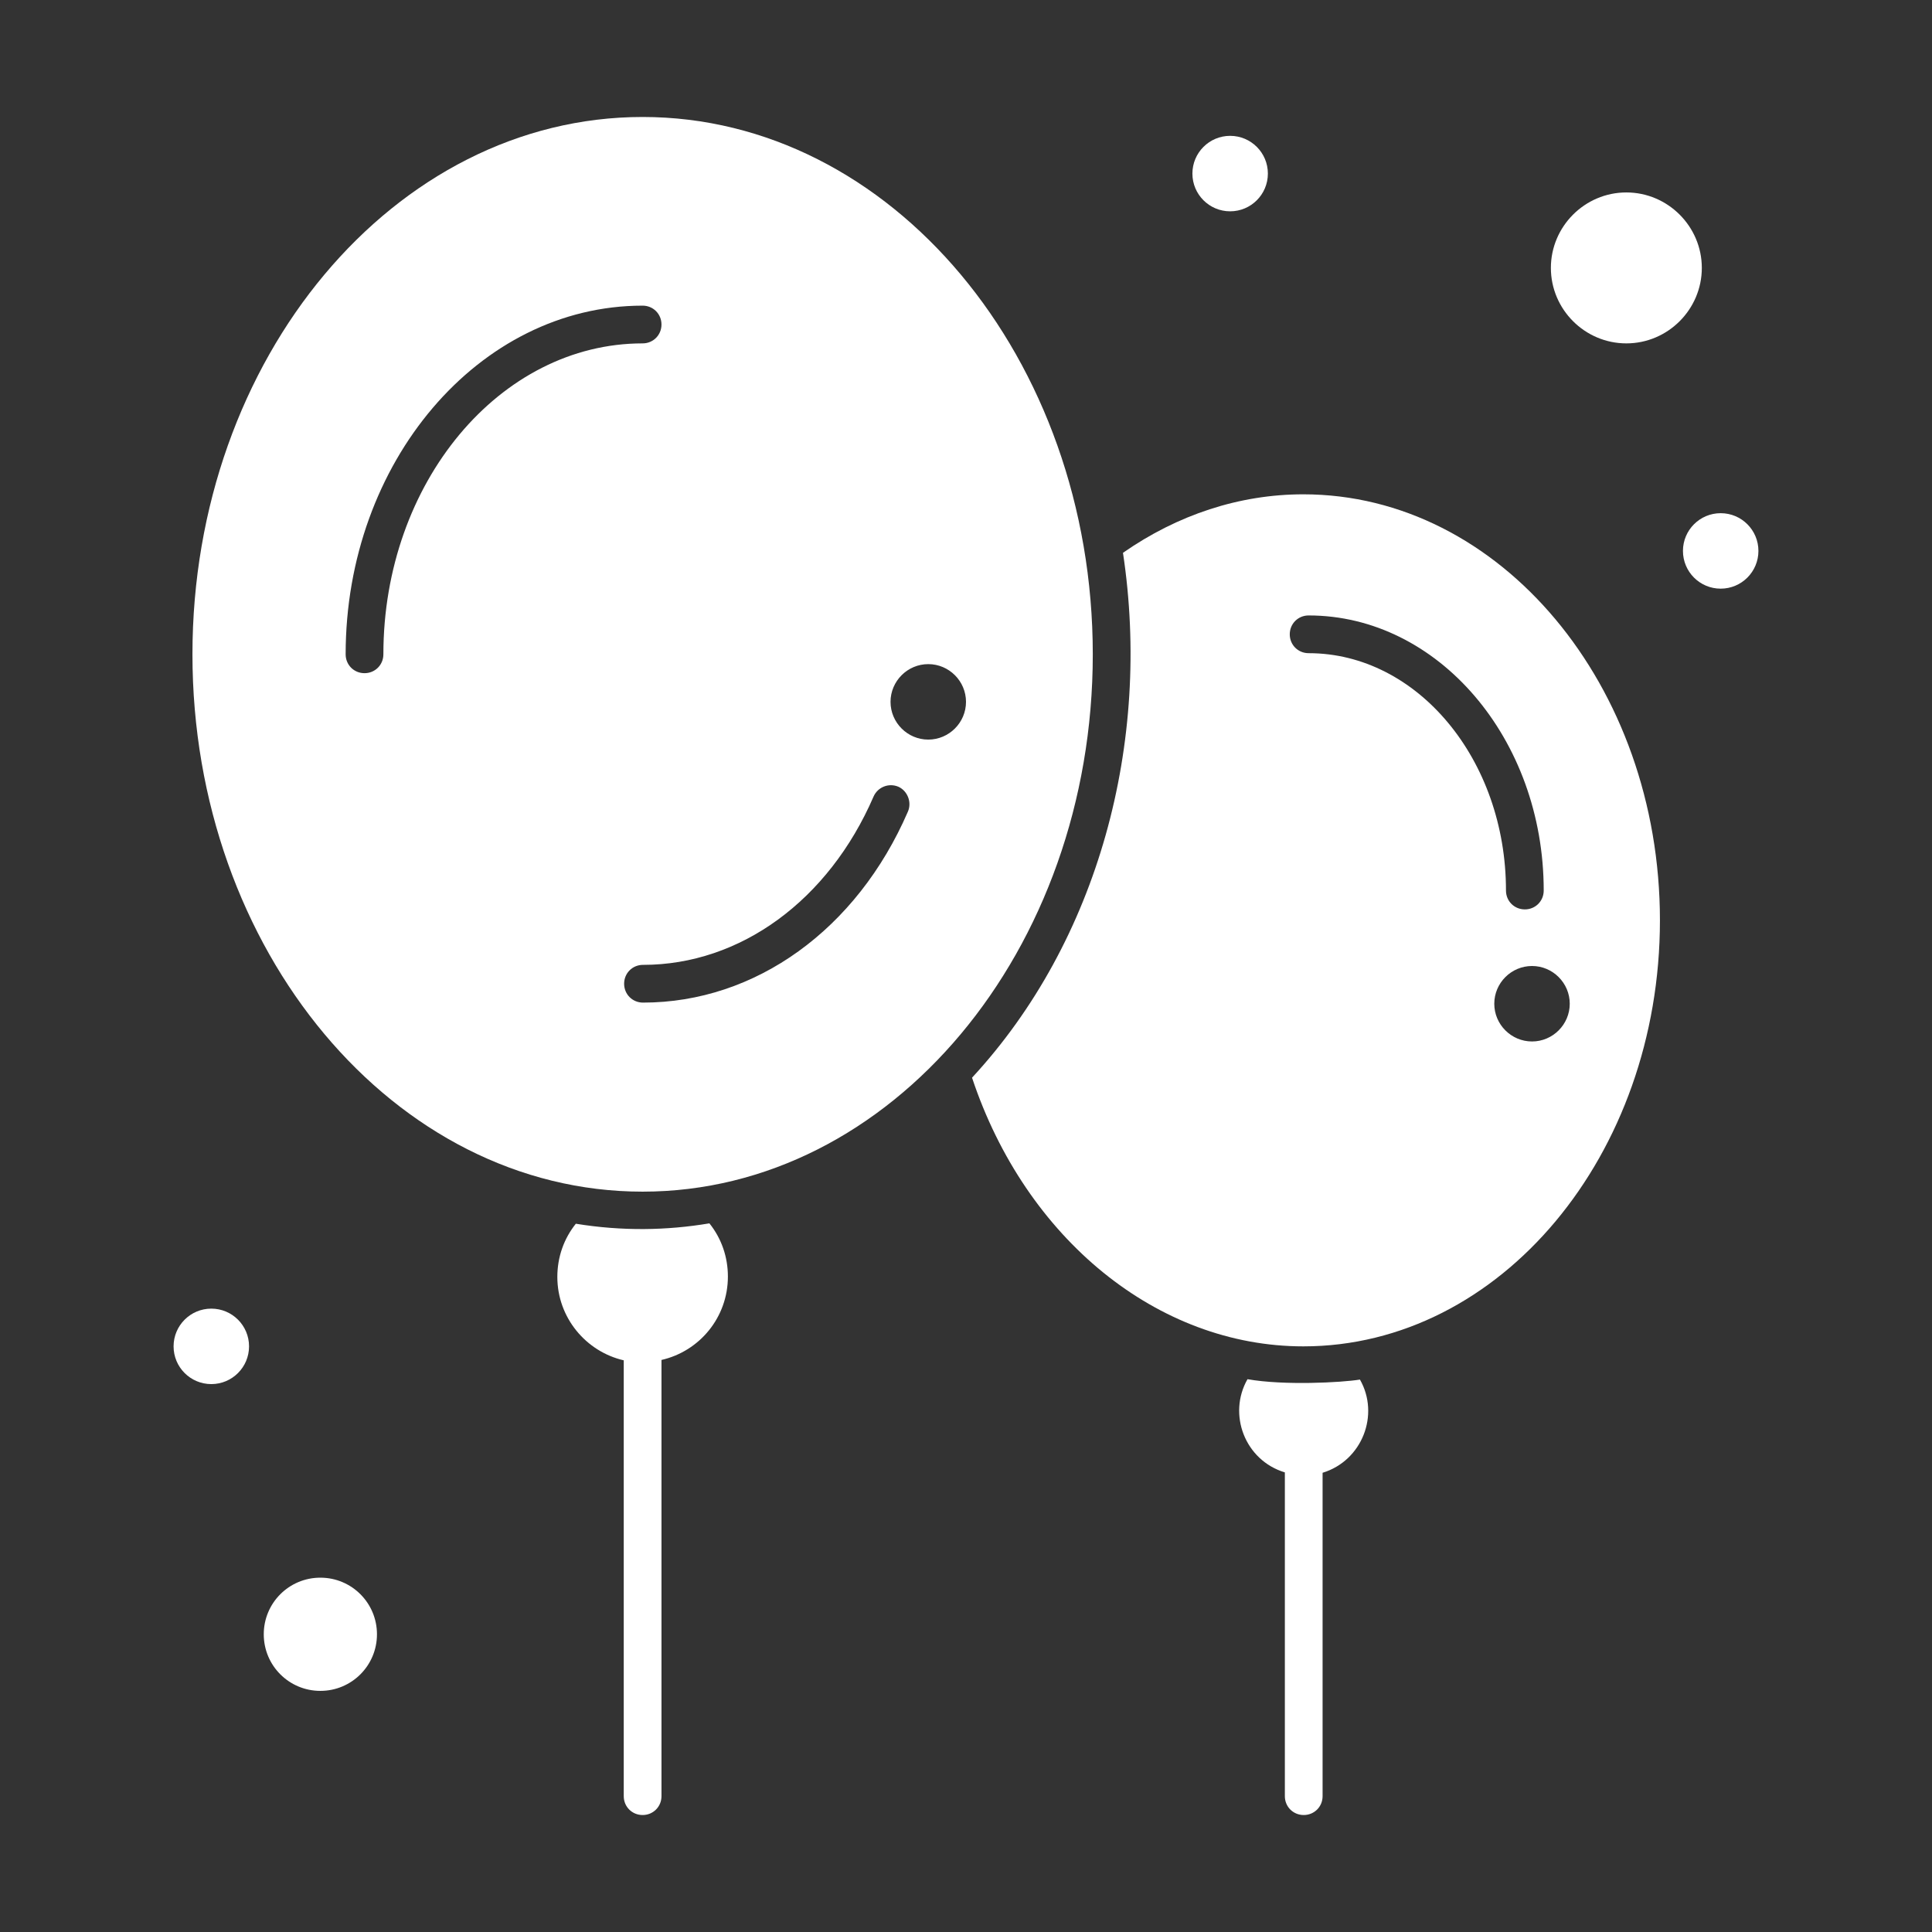 <?xml version="1.0" encoding="UTF-8"?> <svg xmlns="http://www.w3.org/2000/svg" xmlns:xlink="http://www.w3.org/1999/xlink" version="1.1" id="Layer_1" x="0px" y="0px" viewBox="0 0 512 512" style="enable-background:new 0 0 512 512;" xml:space="preserve"><rect x="0" y="0" width="512" height="512" fill="#333333" stroke="none"/> <style type="text/css"> .st0{fill:#FFFFFF;} </style> <g id="_x32__x2C__Baby_Stuff_x2C__Balloon"> <g> <g> <path class="st0" d="M439.9,243.9c0-62.3-42.4-112.9-94.5-112.9c-16.9,0-33.3,5.4-47.8,15.5c7.6,50.2-6.5,102.9-40,139.1 c14.2,42.7,49.2,71.2,87.8,71.2C397.6,356.8,439.9,306.1,439.9,243.9L439.9,243.9z M416,266c0,5.5-4.5,10-10,10 c-5.5,0-10-4.5-10-10s4.5-10,10-10C411.5,256,416,260.5,416,266z M341.8,168.1c0-2.8,2.2-5,5-5c34.3,0,62.3,32.7,62.3,72.9 c0,2.8-2.2,5-5,5s-5-2.2-5-5c0-34.7-23.5-62.9-52.3-62.9C344,173.1,341.8,170.9,341.8,168.1L341.8,168.1z"></path> <path class="st0" d="M170.3,31C104.5,31,51,94.9,51,173.4s53.5,142.4,119.3,142.4c65.8,0,119.3-63.9,119.3-142.4 S236.1,31,170.3,31z M101.6,173.4c0,2.8-2.2,5-5,5s-5-2.2-5-5c0-50.9,35.3-92.4,78.7-92.4c2.8,0,5,2.2,5,5s-2.2,5-5,5 C132.5,91,101.6,127.9,101.6,173.4z M240.6,215.1c-13.5,31.2-40.4,50.6-70.2,50.6c-2.8,0-5-2.2-5-5s2.2-5,5-5 c25.8,0,49.2-17.1,61.1-44.6c1.1-2.5,4-3.7,6.6-2.6C240.5,209.6,241.7,212.6,240.6,215.1z M246,196c-5.5,0-10-4.5-10-10 s4.5-10,10-10c5.5,0,10,4.5,10,10S251.5,196,246,196z"></path> <path class="st0" d="M431,91c11,0,20-9,20-20s-9-20-20-20s-20,9-20,20S420,91,431,91z"></path> <path class="st0" d="M152.6,324.3c-3.2,4-4.9,8.9-4.9,14.1c0,10.8,7.6,19.8,17.6,22.1V476c0,2.8,2.2,5,5,5s5-2.2,5-5V360.4 c10.1-2.3,17.6-11.3,17.6-22.1c0-5.2-1.7-10.1-4.9-14.1C176.7,326.1,164.9,326.3,152.6,324.3L152.6,324.3z"></path> <path class="st0" d="M84.9,418.1c-8.3,0-15,6.7-15,15s6.7,15,15,15s15-6.7,15-15S93.2,418.1,84.9,418.1z"></path> <path class="st0" d="M330.6,365.5c-5.3,9.3-0.7,21.5,9.9,24.7V476c0,2.8,2.2,5,5,5s5-2.2,5-5v-85.7c10.5-3.2,15.2-15.4,9.9-24.7 C355.5,366.4,340.2,367.2,330.6,365.5z"></path> <circle class="st0" cx="56" cy="356.8" r="10"></circle> <circle class="st0" cx="326" cy="46" r="10"></circle> <circle class="st0" cx="456" cy="146" r="10"></circle> </g> </g> </g> </svg> 